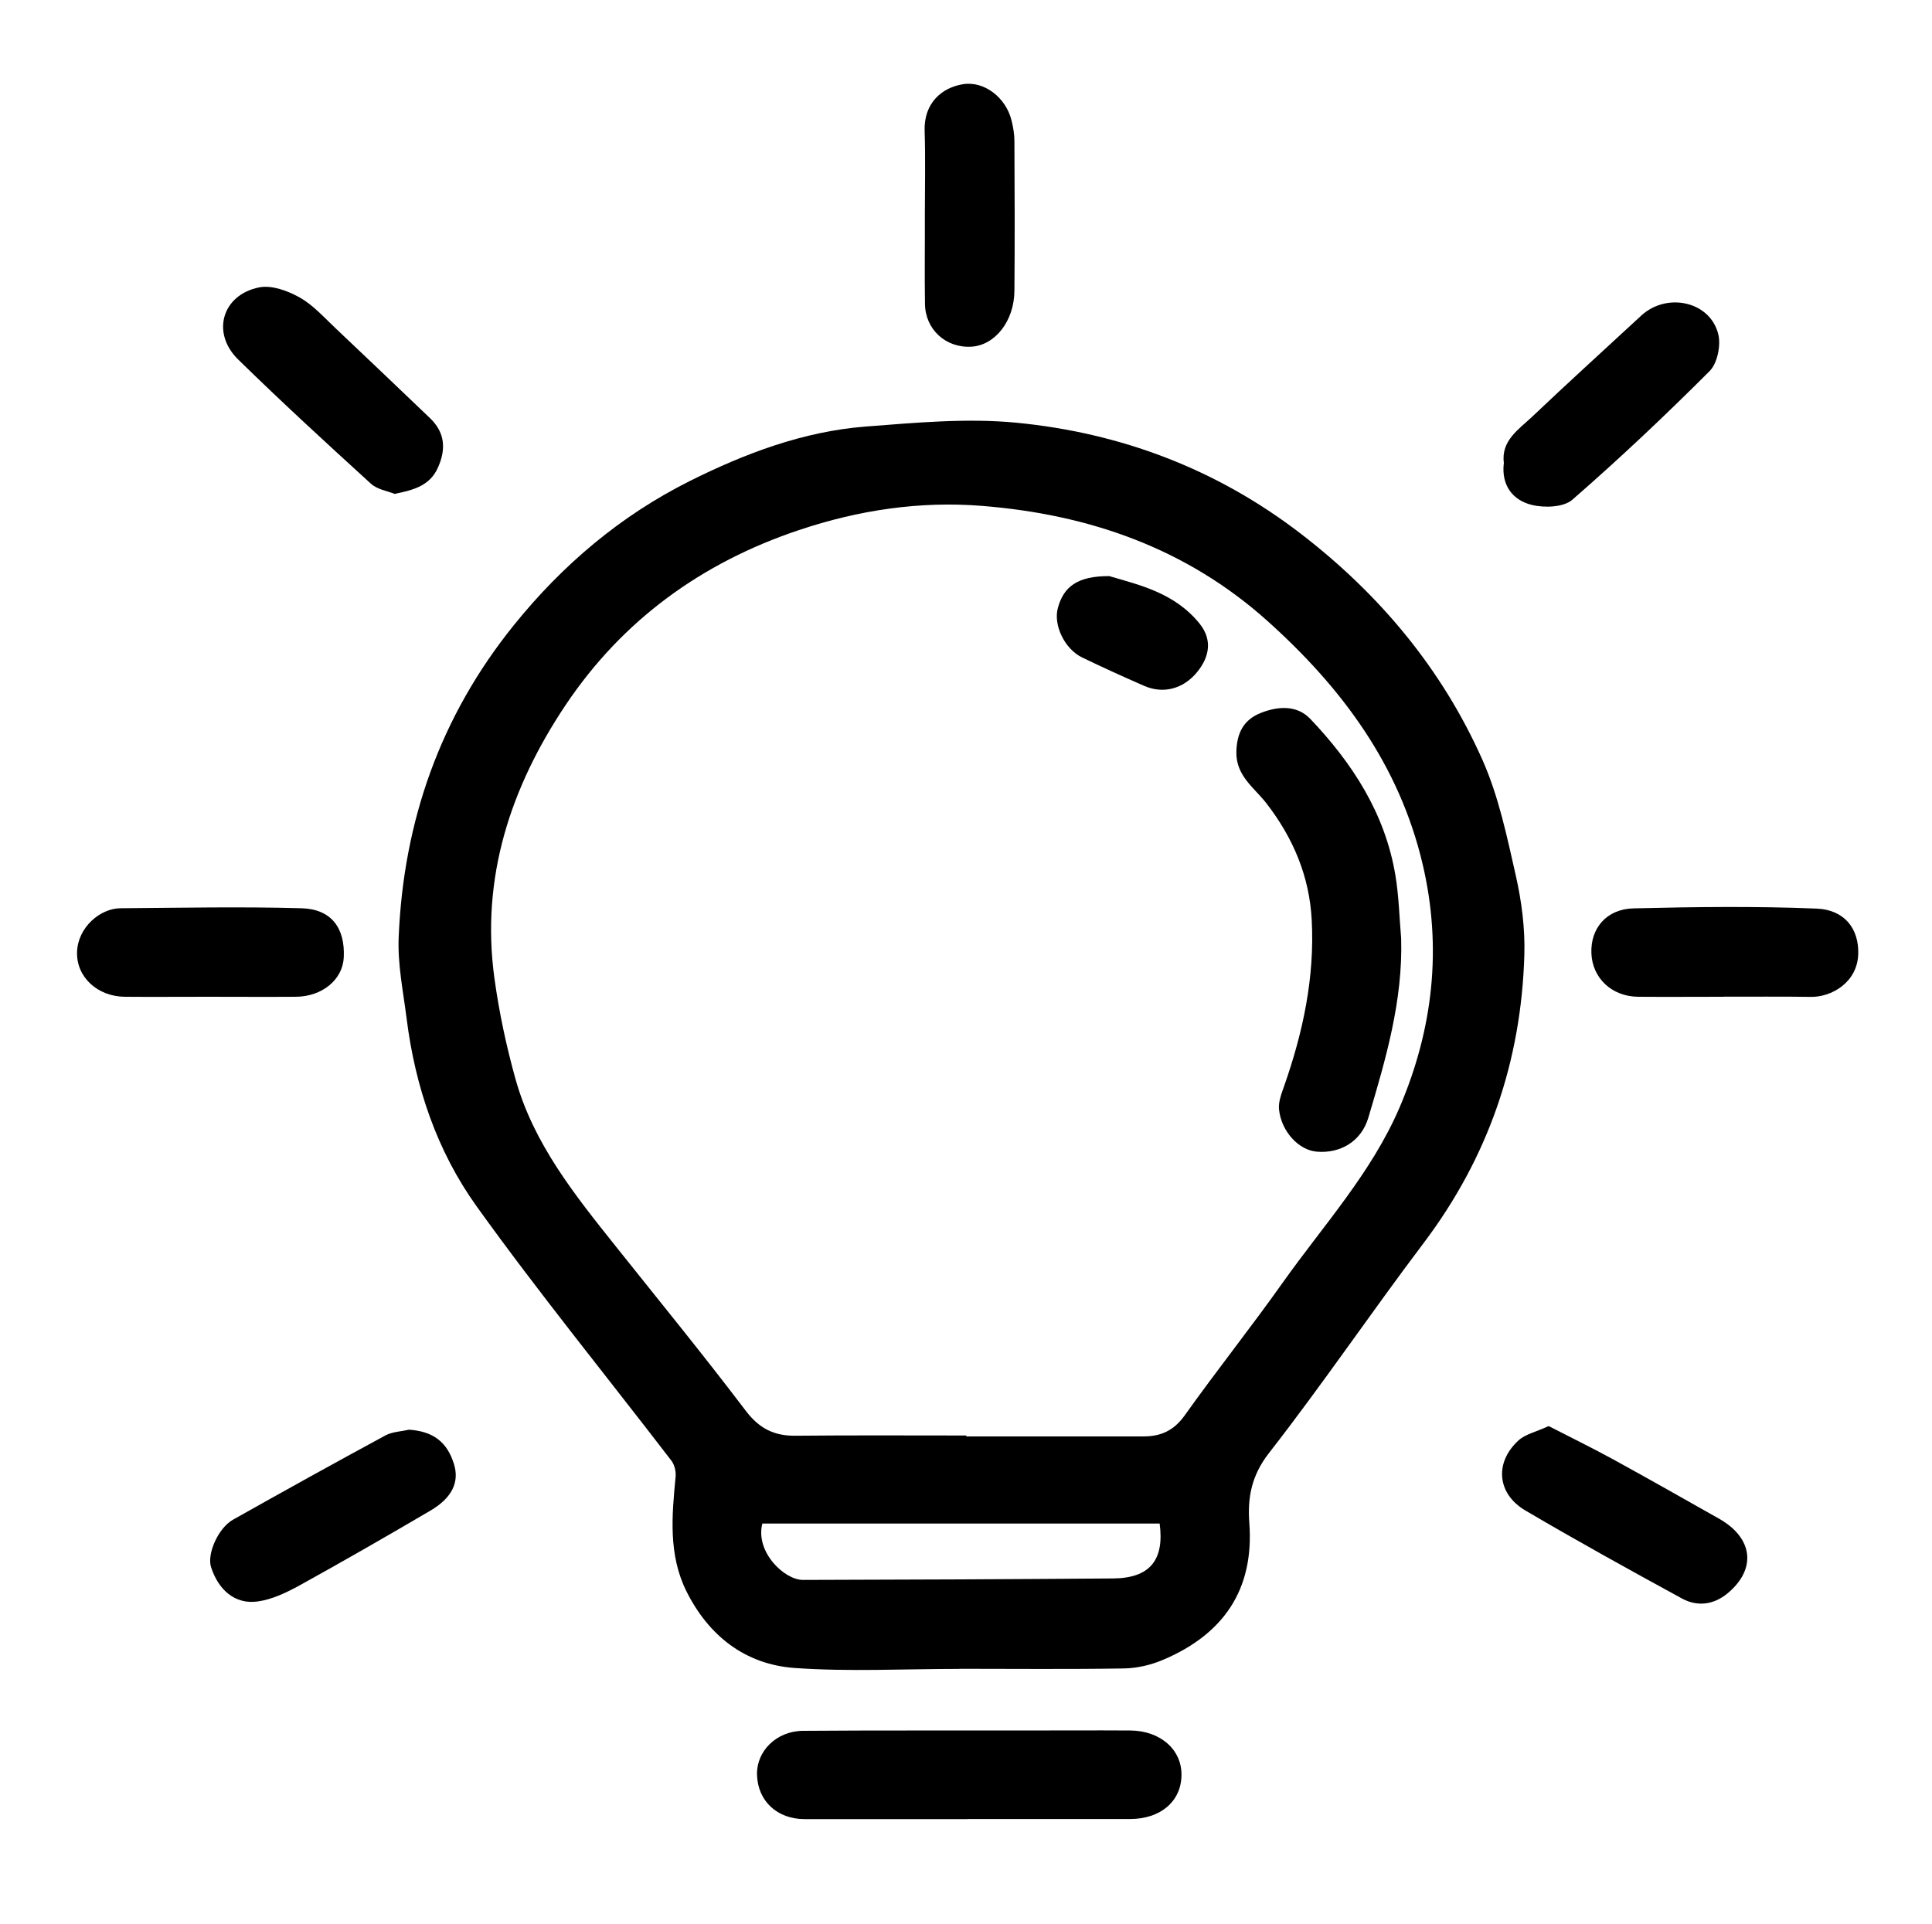 <?xml version="1.0" encoding="UTF-8"?> <svg xmlns="http://www.w3.org/2000/svg" id="Camada_1" data-name="Camada 1" viewBox="0 0 170 169.33"><path d="m84.41,146.87c-4.83,0-9.68.26-14.48-.08-4.36-.31-7.58-2.83-9.54-6.77-1.59-3.22-1.27-6.65-.94-10.08.04-.45-.1-1.04-.37-1.39-5.72-7.46-11.67-14.76-17.15-22.4-3.48-4.85-5.4-10.53-6.15-16.51-.3-2.38-.8-4.78-.7-7.15.42-10.22,3.66-19.45,10.14-27.48,4.28-5.31,9.39-9.63,15.46-12.67,4.86-2.43,9.99-4.37,15.47-4.8,4.42-.34,8.91-.76,13.28-.34,9.17.89,17.59,4.06,24.98,9.73,6.97,5.35,12.48,11.94,16.04,19.96,1.42,3.2,2.15,6.73,2.93,10.17.51,2.26.82,4.64.75,6.96-.27,9.37-3.17,17.83-8.86,25.37-4.61,6.1-8.9,12.44-13.6,18.47-1.54,1.97-1.91,3.91-1.74,6.17.44,5.9-2.31,9.81-7.61,12.05-1.06.45-2.27.73-3.42.75-4.83.08-9.66.03-14.49.03,0,0,0,.02,0,.03Zm.62-20.55s0,.06,0,.09c5.2,0,10.39,0,15.59,0,1.53,0,2.66-.51,3.61-1.83,2.81-3.95,5.83-7.74,8.63-11.69,3.58-5.05,7.83-9.68,10.3-15.45,2.94-6.89,3.75-14.04,2.02-21.39-2.05-8.71-7.08-15.5-13.63-21.38-7.17-6.44-15.74-9.4-25.14-10.15-5.47-.44-10.87.37-16.11,2.13-8.55,2.86-15.52,7.92-20.52,15.38-4.85,7.24-7.5,15.23-6.27,24.09.41,2.98,1.04,5.94,1.85,8.84,1.59,5.71,5.25,10.24,8.86,14.77,3.82,4.79,7.69,9.53,11.39,14.41,1.18,1.56,2.49,2.23,4.37,2.21,5.02-.05,10.03-.02,15.05-.02Zm-17.95,7.76c-.64,2.49,1.93,4.96,3.57,4.96,9.1-.02,18.21-.06,27.31-.13,3.21-.03,4.51-1.61,4.08-4.83h-34.96Z"></path><path d="m85.12,160.09c-4.77,0-9.54,0-14.31,0-2.44,0-4.14-1.6-4.2-3.92-.05-2.06,1.71-3.83,4.04-3.85,6.42-.05,12.85-.02,19.27-.03,3.18,0,6.36-.02,9.54,0,2.67.02,4.57,1.72,4.5,4-.06,2.27-1.87,3.79-4.52,3.79-4.77,0-9.54,0-14.31,0Z"></path><path d="m18.32,87.72c-2.45,0-4.89.02-7.34,0-2.39-.02-4.27-1.73-4.2-3.94.07-2.17,2.03-3.83,3.8-3.85,5.32-.04,10.64-.15,15.95,0,2.62.07,3.84,1.73,3.72,4.32-.09,1.96-1.9,3.46-4.23,3.47-2.57.02-5.14,0-7.71,0h0Z"></path><path d="m151.66,87.72c-2.5,0-5.01.02-7.51,0-2.32-.02-4.03-1.63-4.12-3.82-.09-2.19,1.31-3.9,3.71-3.96,5.37-.13,10.75-.2,16.11.02,2.44.1,3.73,1.76,3.66,4-.08,2.53-2.39,3.8-4.17,3.77-2.56-.04-5.13-.01-7.69-.02Z"></path><path d="m81.38,18.86c0-2.45.06-4.9-.02-7.34-.08-2.47,1.54-3.82,3.38-4.11,1.88-.3,3.78,1.19,4.27,3.2.14.58.25,1.19.25,1.78.02,4.4.04,8.81,0,13.21-.02,2.66-1.71,4.79-3.79,4.91-2.24.13-4.05-1.51-4.08-3.76-.04-2.63,0-5.26-.01-7.89Z"></path><path d="m34.74,43.47c-.64-.26-1.55-.39-2.11-.91-3.94-3.59-7.87-7.2-11.68-10.93-2.38-2.33-1.41-5.69,1.86-6.34,1.1-.22,2.51.3,3.56.89,1.18.66,2.14,1.75,3.15,2.7,2.78,2.62,5.54,5.27,8.31,7.91,1.34,1.28,1.43,2.75.7,4.37-.7,1.57-2.11,1.96-3.79,2.3Z"></path><path d="m35.99,125.82c2.11.14,3.36,1.07,3.96,3.04.48,1.56-.16,2.95-2.06,4.07-3.81,2.24-7.64,4.44-11.51,6.58-1.16.64-2.45,1.26-3.74,1.43-1.96.26-3.42-1.01-4.07-3.03-.37-1.15.62-3.43,1.93-4.17,4.46-2.51,8.93-4.99,13.42-7.42.6-.32,1.36-.34,2.05-.5Z"></path><path d="m136.27,125.5c1.92.99,3.85,1.93,5.73,2.96,3.1,1.7,6.18,3.45,9.26,5.19,3.01,1.7,3.32,4.44.75,6.57-1.23,1.02-2.67,1.19-4.02.45-4.62-2.52-9.23-5.07-13.77-7.74-2.51-1.48-2.73-4.24-.59-6.18.6-.54,1.51-.73,2.64-1.25Z"></path><path d="m132.33,40.79c-.28-2.01,1.3-2.99,2.49-4.12,3.16-3,6.39-5.93,9.59-8.89,2.27-2.1,6.1-1.25,6.79,1.66.23.98-.09,2.55-.78,3.23-3.9,3.9-7.91,7.69-12.07,11.31-.77.67-2.46.73-3.58.45-1.66-.41-2.67-1.71-2.45-3.65Z"></path><path d="m123.29,82.59c.16,5.48-1.36,10.64-2.89,15.78-.62,2.08-2.46,3.16-4.54,2.98-1.58-.13-3.13-1.78-3.32-3.74-.06-.66.23-1.39.46-2.05,1.66-4.73,2.69-9.57,2.42-14.6-.2-3.84-1.63-7.22-3.99-10.27-1.06-1.37-2.69-2.41-2.64-4.53.04-1.64.63-2.81,2.13-3.41,1.52-.61,3.19-.72,4.37.51,3.71,3.9,6.58,8.32,7.49,13.75.31,1.84.35,3.72.51,5.58Z"></path><path d="m97.61,50.7c2.48.74,5.74,1.43,7.95,4.19,1.13,1.41.87,2.91-.21,4.24-1.22,1.51-3,1.96-4.67,1.23-1.83-.8-3.66-1.63-5.46-2.5-1.55-.75-2.54-2.85-2.14-4.34.51-1.91,1.75-2.83,4.53-2.82Z"></path></svg> 